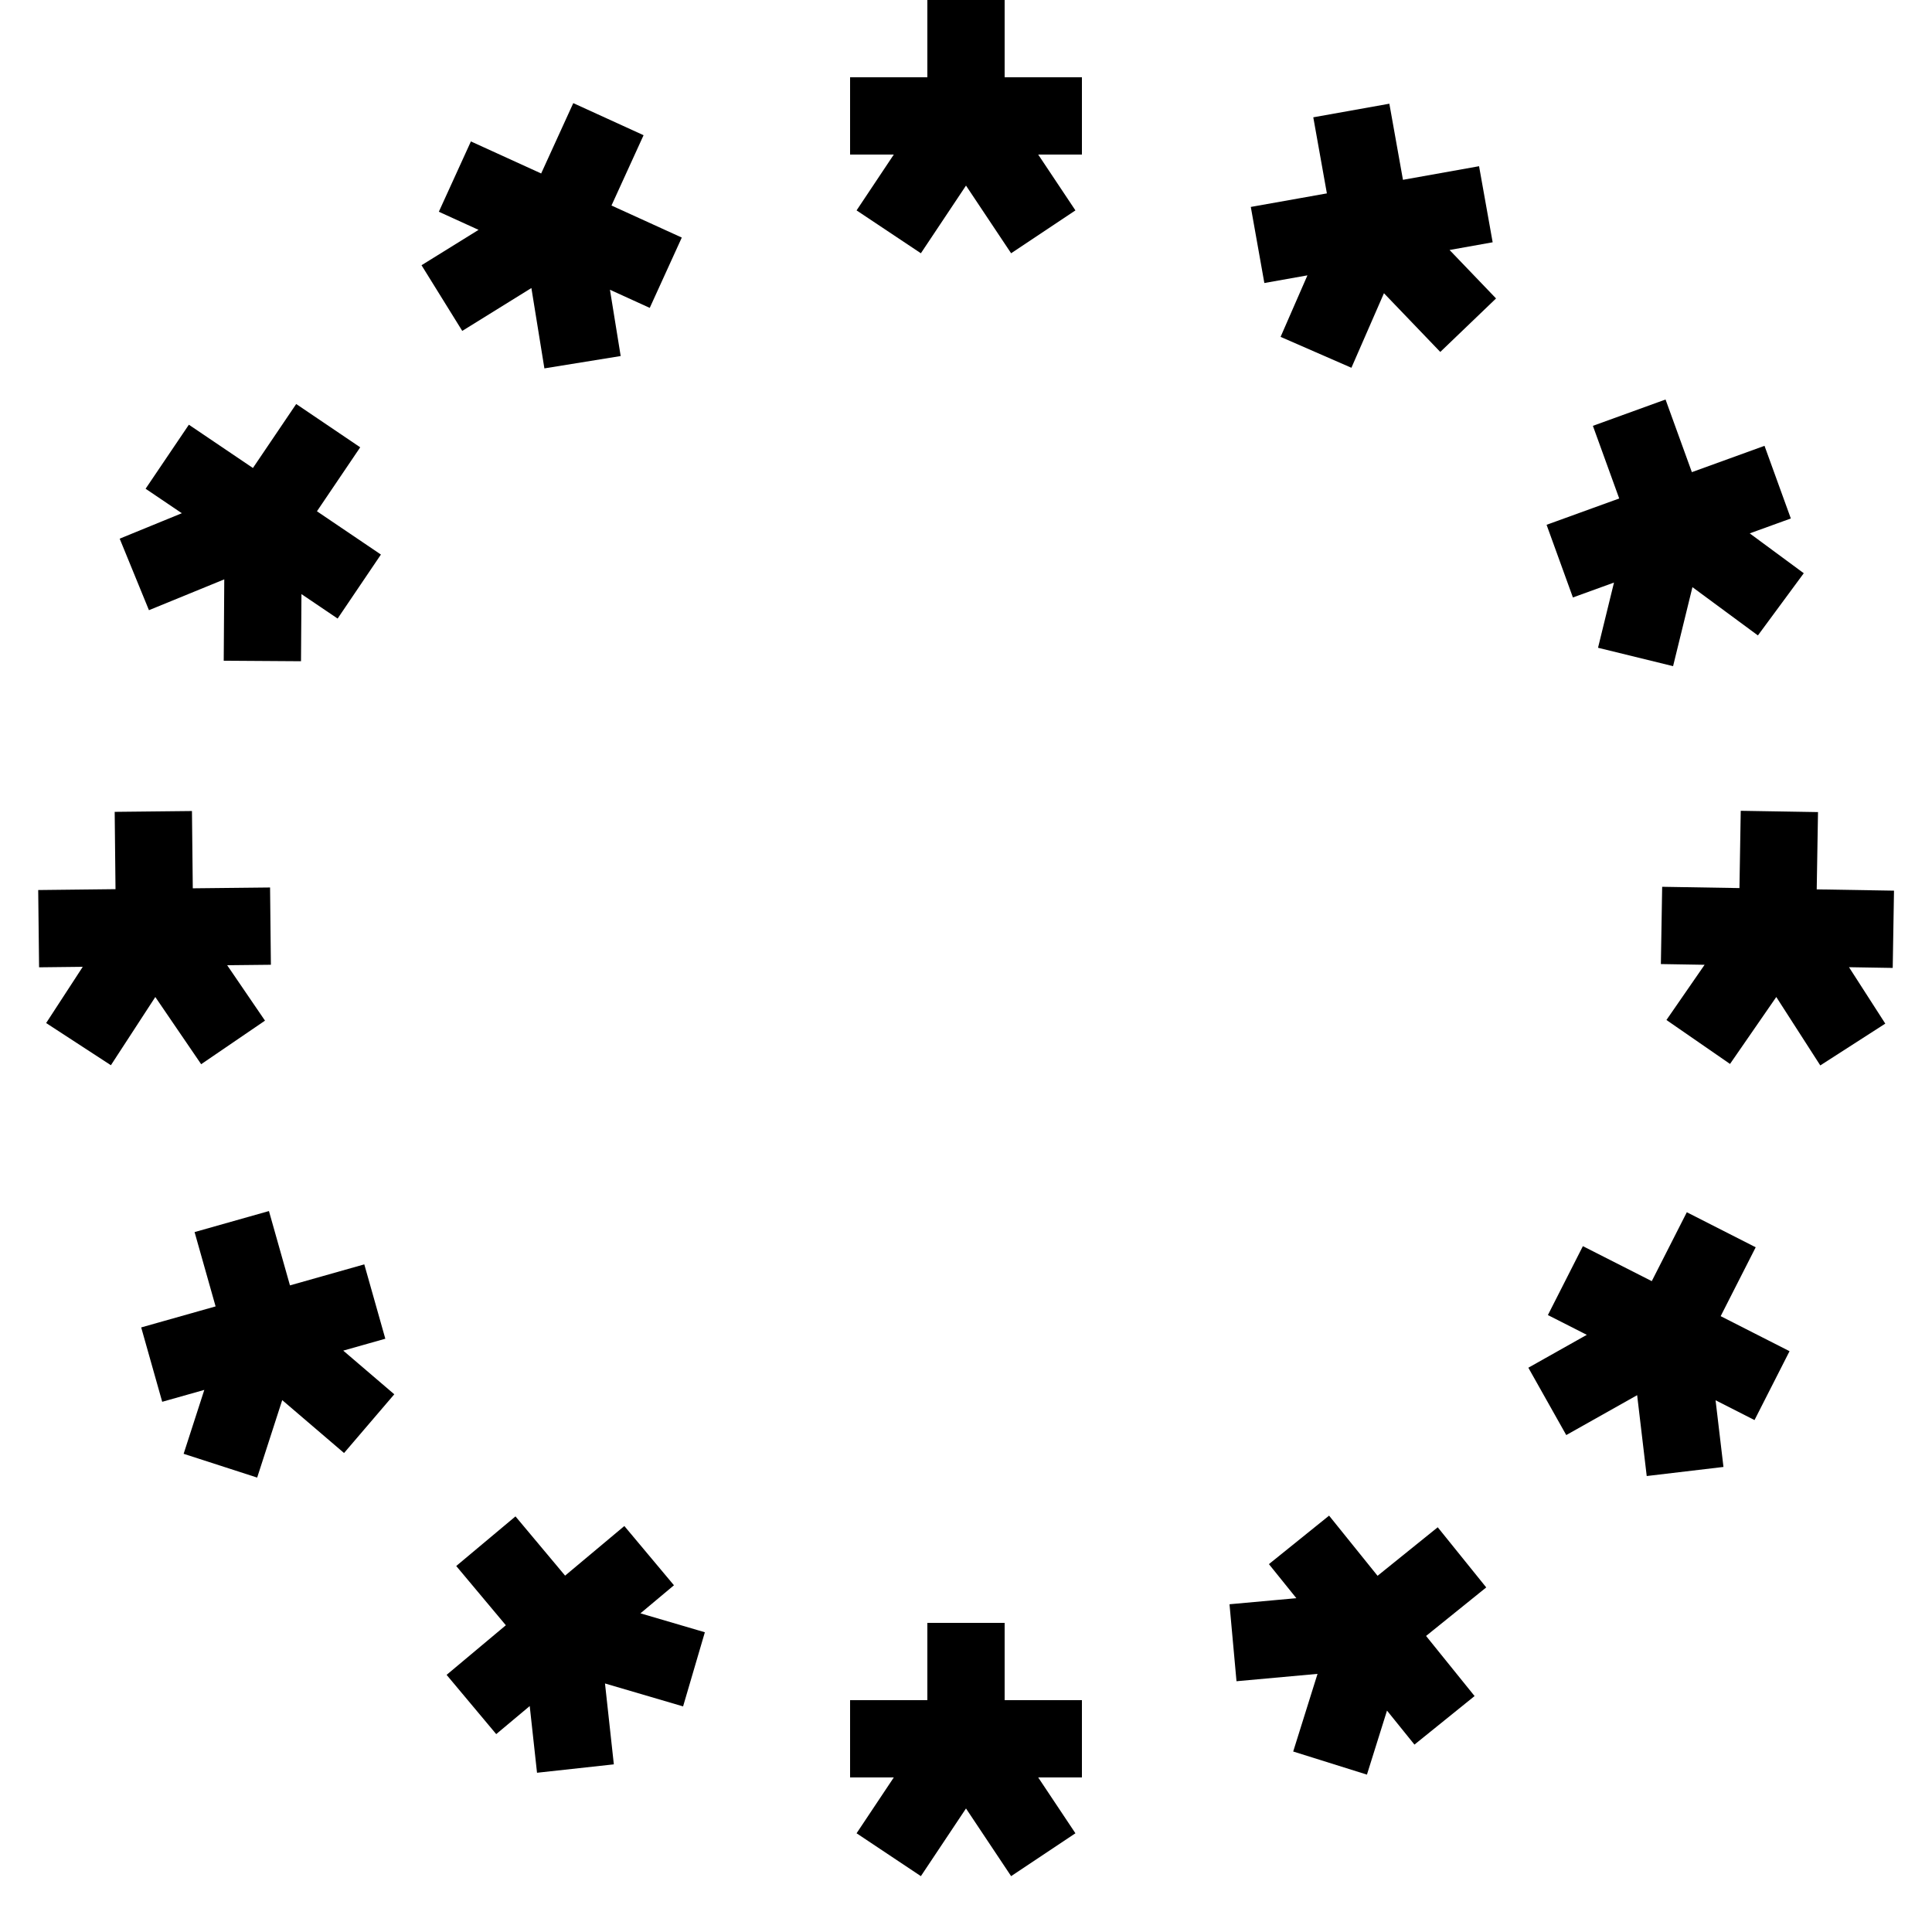 <svg xmlns="http://www.w3.org/2000/svg" fill="none" viewBox="0 0 25 25" height="25" width="25">
<path stroke="black" d="M12.5 0V1.5M12.5 1.5L11.5 3M12.5 1.5L13.5 3M12.5 1.5H11M12.5 1.5H14"></path>
<path stroke="black" d="M21.082 5.34L21.593 6.75M21.593 6.75L21.164 8.501M21.593 6.75L23.044 7.82M21.593 6.75L20.183 7.261M21.593 6.75L23.003 6.239"></path>
<path stroke="black" d="M22.273 15.913L21.593 17.25M21.593 17.25L20.022 18.134M21.593 17.25L21.805 19.041M21.593 17.25L20.256 16.571M21.593 17.25L22.93 17.93"></path>
<path stroke="black" d="M23.025 10.5L23 12M23 12L21.975 13.483M23 12L23.975 13.516M23 12L21.5 11.975M23 12L24.5 12.025"></path>
<path stroke="black" d="M6.287 19.943L7.25 21.093M7.25 21.093L7.446 22.885M7.25 21.093L8.98 21.601M7.25 21.093L6.1 22.056M7.25 21.093L8.4 20.13"></path>
<path stroke="black" d="M7.873 1.542L7.25 2.907M7.25 2.907L5.718 3.857M7.25 2.907L7.538 4.687M7.25 2.907L5.886 2.285M7.25 2.907L8.615 3.529"></path>
<path stroke="black" d="M12.5 21V22.5M12.5 22.5L11.5 24M12.5 22.5L13.5 24M12.5 22.5H11M12.5 22.5H14"></path>
<path stroke="black" d="M2.999 15.807L3.407 17.25M3.407 17.25L2.852 18.966M3.407 17.25L4.777 18.422M3.407 17.25L1.963 17.658M3.407 17.25L4.85 16.842"></path>
<path stroke="black" d="M4.247 5.508L3.407 6.75M3.407 6.75L1.738 7.433M3.407 6.75L3.395 8.553M3.407 6.75L2.164 5.91M3.407 6.75L4.649 7.59"></path>
<path stroke="black" d="M1.984 10.5L2 12M2 12L1.016 13.511M2 12L3.016 13.489M2 12L0.5 12.017M2 12L3.5 11.984"></path>
<path stroke="black" d="M17.486 1.43L17.75 2.907M17.75 2.907L17.029 4.559M17.75 2.907L18.998 4.208M17.75 2.907L16.273 3.17M17.75 2.907L19.227 2.643"></path>
<path stroke="black" d="M18.918 20.152L17.75 21.094M17.75 21.094L15.955 21.257M17.75 21.094L17.211 22.814M17.75 21.094L16.809 19.926M17.75 21.094L18.692 22.261"></path>
</svg>
